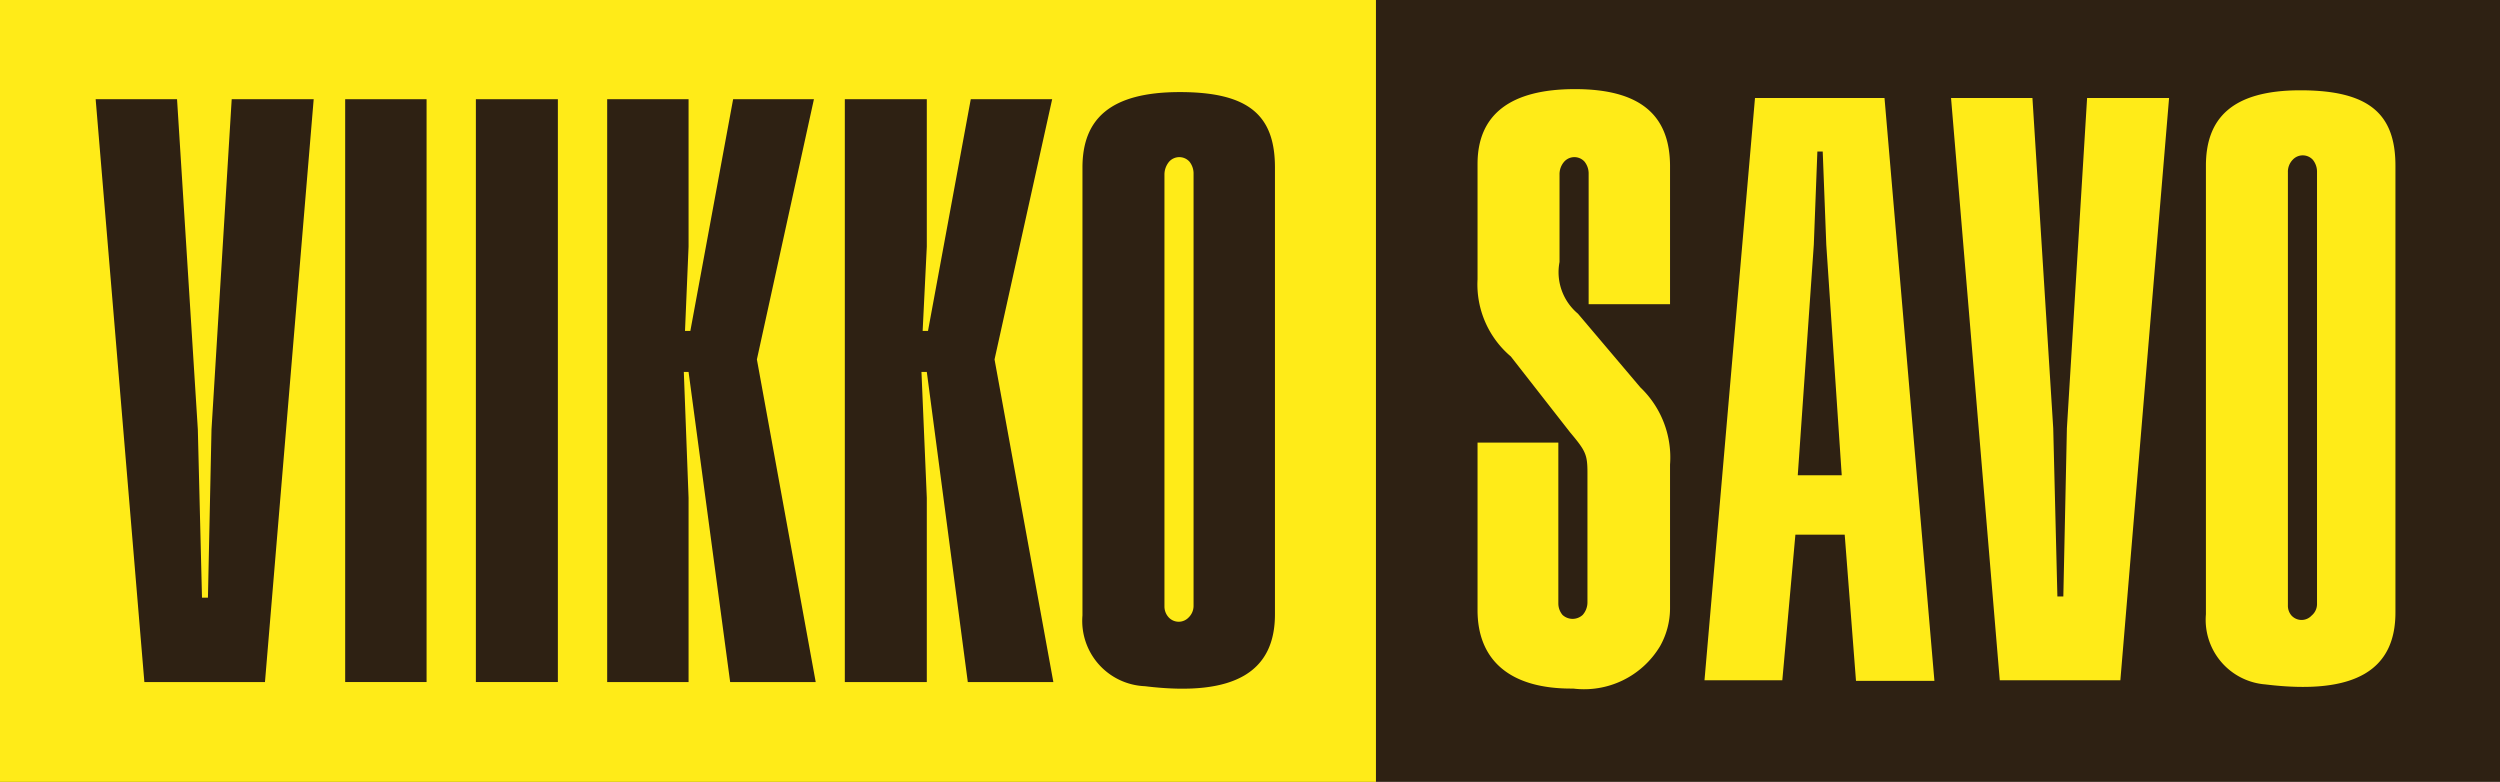 <svg xmlns="http://www.w3.org/2000/svg" viewBox="0 0 42.08 13.16"><defs><style>.cls-1{fill:#2e2113;}.cls-2{fill:#ffeb18;}</style></defs><title>viikkosavo</title><g id="Layer_2" data-name="Layer 2"><g id="Layer_1-2" data-name="Layer 1"><rect class="cls-1" width="42.08" height="13.16"/><rect class="cls-2" width="23.16" height="13.16"/><polygon class="cls-1" points="1.61 1.67 2.43 11.48 4.46 11.48 5.28 1.67 3.9 1.67 3.56 7.23 3.5 10.06 3.4 10.06 3.33 7.23 2.98 1.67 1.61 1.67"/><rect class="cls-1" x="5.81" y="1.67" width="1.37" height="9.81"/><rect class="cls-1" x="8.01" y="1.67" width="1.38" height="9.81"/><polygon class="cls-1" points="10.22 11.48 11.59 11.48 11.59 8.38 11.51 6.26 11.59 6.26 12.29 11.48 13.73 11.48 12.74 6.05 13.7 1.67 12.34 1.67 11.62 5.57 11.53 5.57 11.59 4.15 11.59 1.67 10.22 1.67 10.22 11.48"/><polygon class="cls-1" points="14.22 11.48 15.6 11.48 15.6 8.38 15.51 6.26 15.6 6.26 16.29 11.48 17.73 11.48 16.74 6.05 17.71 1.67 16.34 1.67 15.62 5.57 15.53 5.57 15.6 4.15 15.6 1.67 14.22 1.67 14.22 11.48"/><path class="cls-1" d="M19.6,10.21V2.93a.34.34,0,0,1,.08-.21.23.23,0,0,1,.34,0,.32.32,0,0,1,.07.19V10.2a.27.27,0,0,1-.08.19.23.23,0,0,1-.34,0,.27.27,0,0,1-.07-.18m-1.38.15a1.1,1.1,0,0,0,1.05,1.19c1.55.19,2.19-.27,2.19-1.21V2.82c0-.87-.43-1.27-1.6-1.27S18.22,2,18.22,2.82Z"/><path class="cls-2" d="M24.87,10.27c0,.83.53,1.33,1.61,1.32a1.49,1.49,0,0,0,1.46-.71,1.3,1.3,0,0,0,.17-.64V7.82a1.63,1.63,0,0,0-.5-1.3L26.56,5.28a.91.91,0,0,1-.31-.87V2.94a.32.32,0,0,1,.08-.22.23.23,0,0,1,.34,0,.32.32,0,0,1,.07.19V5.12h1.37V2.8c0-.87-.51-1.3-1.6-1.3s-1.64.43-1.64,1.26V4.7A1.59,1.59,0,0,0,25.43,6l1,1.28c.26.31.29.37.29.68v2.18a.32.32,0,0,1-.08.21.25.25,0,0,1-.34,0,.3.3,0,0,1-.07-.19V7.45H24.87Z"/><path class="cls-2" d="M28.69,11.45H30L30.22,9h.83l.19,2.46h1.32l-.84-9.81H29.54ZM30.26,8l.27-3.88.06-1.57h.09l.06,1.57L31,8Z"/><polygon class="cls-2" points="32.84 1.65 33.66 11.45 35.69 11.45 36.51 1.65 35.13 1.65 34.79 7.21 34.73 10.04 34.63 10.04 34.56 7.21 34.21 1.65 32.84 1.65"/><path class="cls-2" d="M38.51,10.19V2.9a.29.29,0,0,1,.08-.21.23.23,0,0,1,.34,0A.32.32,0,0,1,39,2.9v7.27a.25.25,0,0,1-.09.19.23.23,0,0,1-.34,0,.25.25,0,0,1-.06-.17m-1.38.15a1.09,1.09,0,0,0,1,1.18c1.55.19,2.19-.27,2.19-1.21V2.79c0-.87-.44-1.27-1.6-1.27S37.13,2,37.13,2.79Z"/></g></g></svg>